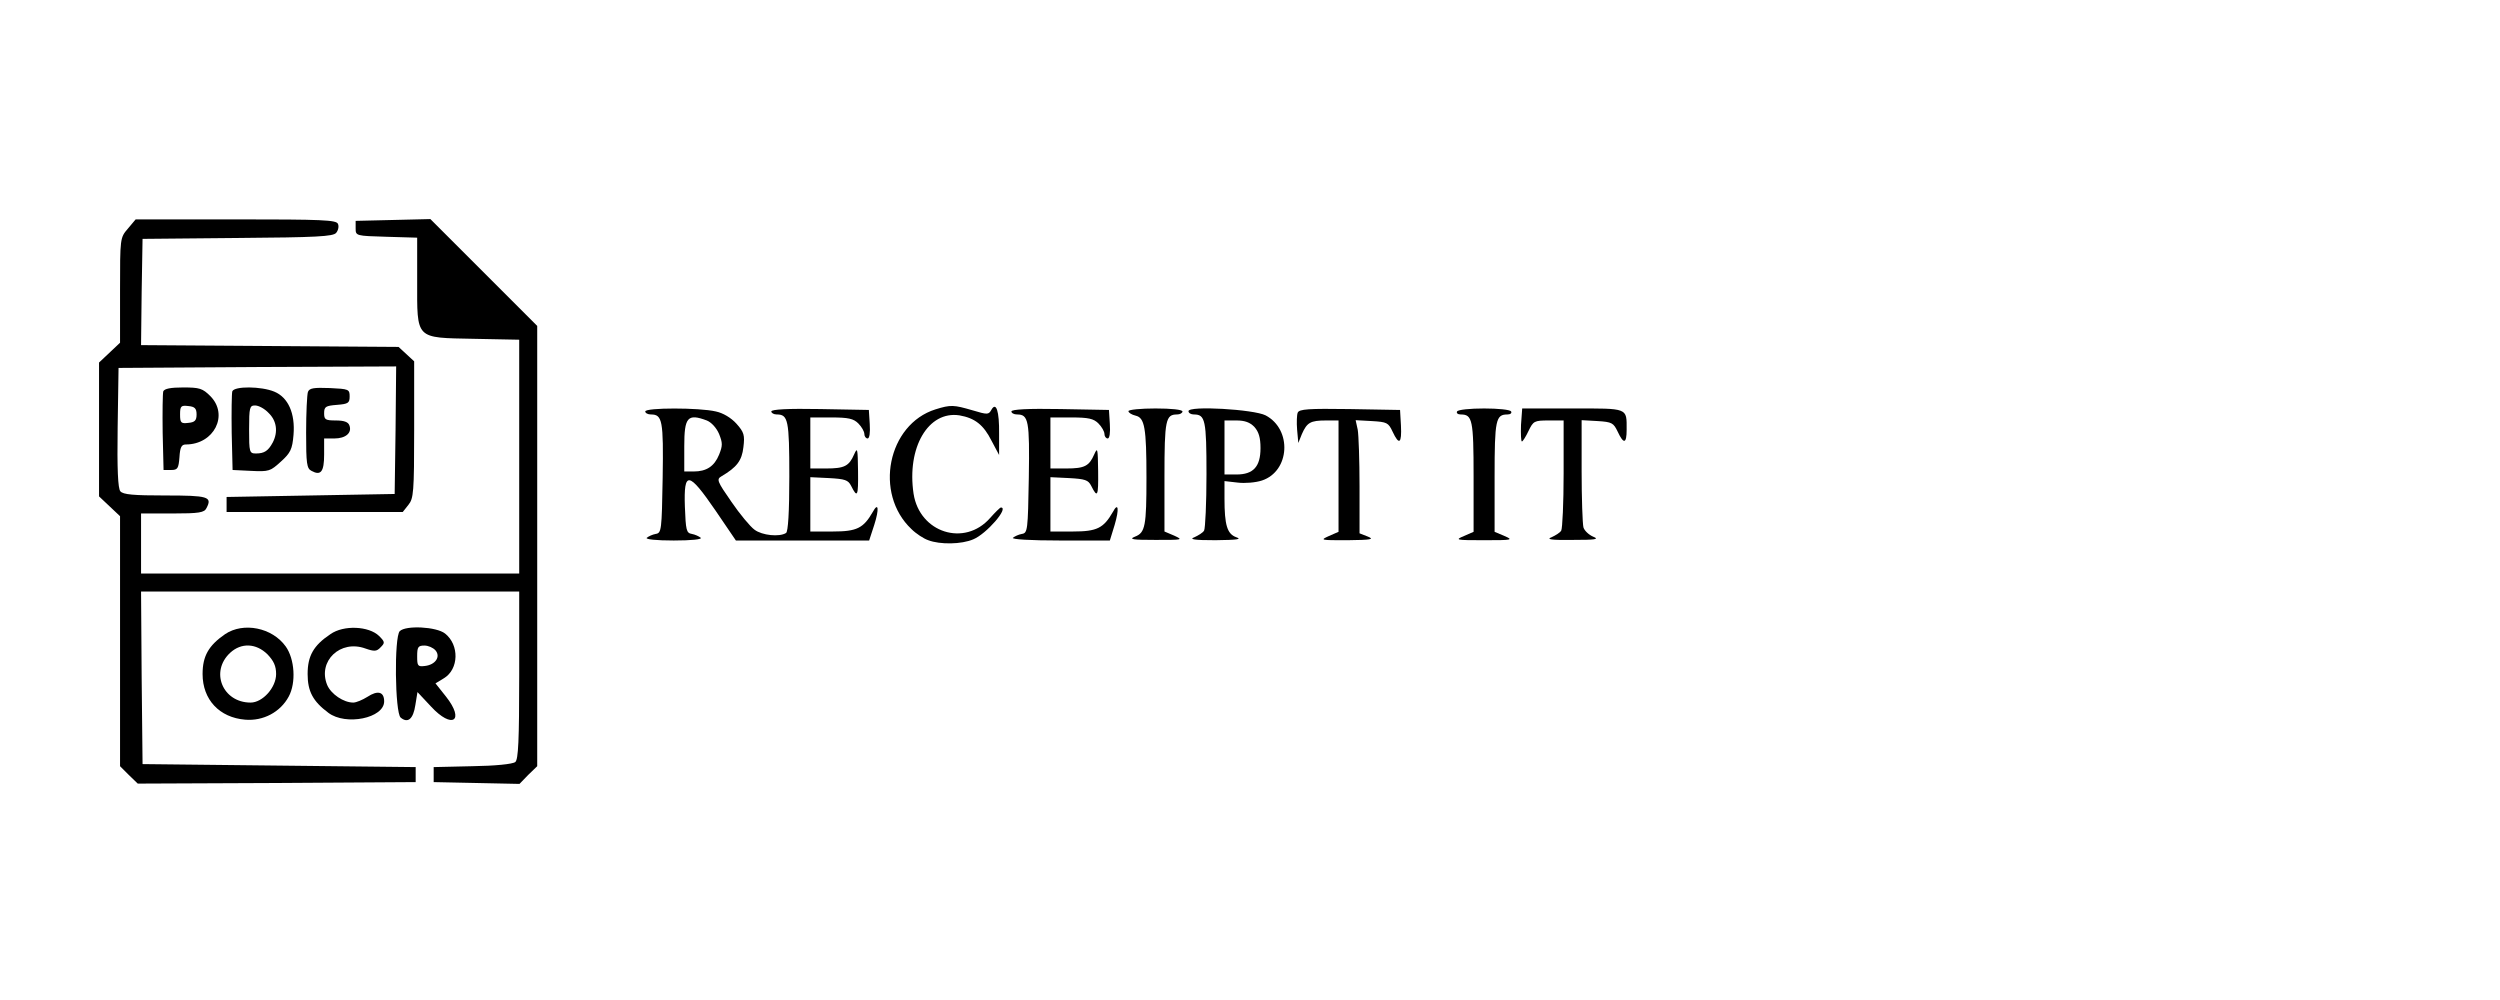<?xml version="1.0" standalone="no"?>
<!DOCTYPE svg PUBLIC "-//W3C//DTD SVG 20010904//EN"
 "http://www.w3.org/TR/2001/REC-SVG-20010904/DTD/svg10.dtd">
<svg version="1.0" xmlns="http://www.w3.org/2000/svg"
 width="200" height="80"  viewBox="0 0 833 333"
 preserveAspectRatio="xMidYMid meet">

<g transform="translate(0,333) scale(0.1,-0.1)"
fill="#000000" stroke="none">
<path d="M426 2569 c-26 -30 -26 -32 -26 -205 l0 -175 -35 -33 -35 -33 0 -223
0 -223 35 -33 35 -33 0 -416 0 -417 29 -29 30 -29 463 2 463 3 0 25 0 25 -455
5 -455 5 -3 288 -2 287 630 0 630 0 0 -279 c0 -218 -3 -281 -13 -289 -8 -7
-68 -13 -143 -14 l-129 -3 0 -25 0 -25 143 -3 143 -3 29 30 30 29 0 734 0 733
-178 178 -178 178 -124 -3 -125 -3 0 -25 c0 -25 1 -25 103 -28 l102 -3 0 -143
c0 -198 -8 -190 189 -194 l151 -3 0 -390 0 -389 -630 0 -630 0 0 100 0 100
105 0 c89 0 106 3 113 18 20 38 6 42 -138 42 -105 0 -140 3 -149 14 -8 9 -11
74 -9 212 l3 199 463 3 462 2 -2 -212 -3 -213 -280 -5 -280 -5 0 -25 0 -25
293 0 294 0 19 24 c17 21 19 42 19 250 l0 228 -26 24 -26 24 -429 3 -429 3 2
177 3 177 316 3 c265 2 319 5 329 17 7 8 10 22 6 30 -5 13 -51 15 -340 15
l-334 0 -26 -31z"/>
<path d="M544 2027 c-2 -7 -3 -69 -2 -138 l3 -124 25 0 c22 0 25 5 28 43 2 33
7 42 21 42 94 0 144 98 82 161 -26 26 -36 29 -91 29 -41 0 -62 -4 -66 -13z
m111 -77 c0 -20 -6 -26 -27 -28 -25 -3 -28 0 -28 28 0 28 3 31 28 28 21 -2 27
-8 27 -28z"/>
<path d="M774 2027 c-2 -7 -3 -69 -2 -138 l3 -124 62 -3 c59 -3 64 -1 99 31
32 29 38 41 42 89 6 72 -18 125 -64 144 -43 18 -133 19 -140 1z m121 -72 c27
-26 32 -63 14 -98 -15 -28 -28 -37 -56 -37 -22 0 -23 4 -23 80 0 74 2 80 20
80 12 0 32 -11 45 -25z"/>
<path d="M1026 2025 c-3 -9 -6 -70 -6 -135 0 -104 2 -120 18 -128 31 -17 42
-3 42 54 l0 54 34 0 c38 0 60 19 50 44 -4 11 -18 16 -45 16 -35 0 -39 3 -39
24 0 22 5 25 43 28 37 3 42 6 42 28 0 24 -3 25 -66 28 -54 2 -68 0 -73 -13z"/>
<path d="M3117 1967 c-159 -50 -206 -280 -80 -399 15 -15 41 -32 56 -37 39
-15 111 -14 150 3 44 18 120 106 92 106 -3 0 -19 -16 -36 -35 -85 -97 -235
-49 -255 81 -23 154 49 277 153 261 51 -9 80 -31 107 -85 l25 -47 0 70 c1 77
-10 109 -26 80 -9 -16 -13 -16 -63 -1 -62 18 -72 19 -123 3z"/>
<path d="M2150 1960 c0 -5 8 -10 19 -10 38 0 42 -20 39 -211 -3 -175 -4 -184
-23 -187 -11 -2 -24 -8 -30 -13 -5 -5 31 -9 90 -9 59 0 95 4 90 9 -6 5 -19 11
-30 13 -18 3 -20 12 -23 91 -4 120 12 118 102 -13 l68 -100 222 0 222 0 17 52
c17 53 14 78 -5 43 -31 -54 -53 -65 -133 -65 l-75 0 0 90 0 91 62 -3 c53 -3
64 -6 74 -26 21 -42 24 -35 23 49 -1 76 -2 81 -13 56 -17 -39 -32 -47 -93 -47
l-53 0 0 85 0 85 70 0 c57 0 74 -4 90 -20 11 -11 20 -27 20 -35 0 -8 5 -15 11
-15 6 0 9 19 7 48 l-3 47 -162 3 c-107 2 -163 -1 -163 -8 0 -5 8 -10 18 -10
38 0 42 -18 42 -206 0 -119 -4 -185 -11 -189 -22 -14 -80 -8 -105 11 -14 10
-49 52 -77 93 -48 69 -50 75 -33 85 51 30 68 52 73 97 5 40 2 50 -23 78 -18
20 -45 36 -69 41 -55 13 -235 13 -235 0z m205 -30 c15 -6 32 -24 41 -45 12
-30 12 -39 0 -69 -16 -39 -42 -56 -85 -56 l-31 0 0 84 c0 97 11 110 75 86z"/>
<path d="M3370 1960 c0 -5 8 -10 19 -10 38 0 42 -20 39 -211 -3 -175 -4 -184
-23 -187 -11 -2 -24 -8 -30 -13 -5 -5 58 -9 157 -9 l166 0 16 52 c16 54 12 77
-6 43 -31 -54 -53 -65 -133 -65 l-75 0 0 90 0 91 62 -3 c53 -3 64 -6 74 -26
21 -42 24 -35 23 49 -1 76 -2 81 -13 56 -17 -39 -32 -47 -93 -47 l-53 0 0 85
0 85 70 0 c57 0 74 -4 90 -20 11 -11 20 -27 20 -35 0 -8 5 -15 11 -15 6 0 9
19 7 48 l-3 47 -162 3 c-107 2 -163 -1 -163 -8z"/>
<path d="M3760 1961 c0 -5 11 -12 24 -15 30 -7 36 -40 36 -207 0 -160 -4 -183
-38 -196 -22 -9 -9 -11 68 -11 91 0 93 0 63 14 l-33 14 0 183 c0 189 4 207 42
207 10 0 18 5 18 10 0 6 -37 10 -90 10 -49 0 -90 -4 -90 -9z"/>
<path d="M3960 1961 c0 -6 8 -11 18 -11 38 0 42 -18 42 -199 0 -97 -4 -181 -8
-188 -4 -7 -19 -16 -32 -22 -19 -7 -2 -10 70 -10 73 1 89 3 69 10 -30 11 -39
40 -39 129 l0 58 44 -5 c24 -3 60 0 81 7 93 31 101 170 12 217 -39 20 -257 33
-257 14z m220 -53 c14 -16 20 -35 20 -70 0 -62 -24 -88 -80 -88 l-40 0 0 90 0
90 40 0 c27 0 45 -6 60 -22z"/>
<path d="M4324 1956 c-3 -7 -4 -33 -2 -57 l4 -44 12 30 c17 38 28 45 80 45
l42 0 0 -185 0 -186 -32 -14 c-31 -14 -28 -14 62 -14 79 1 90 3 68 12 l-28 11
0 157 c0 86 -3 171 -6 188 l-7 32 54 -3 c50 -3 55 -5 69 -35 22 -47 31 -40 28
20 l-3 52 -168 3 c-137 2 -168 0 -173 -12z"/>
<path d="M4855 1960 c-3 -5 2 -10 12 -10 39 0 43 -17 43 -207 l0 -184 -32 -14
c-31 -13 -28 -14 67 -14 95 0 98 1 68 14 l-33 14 0 184 c0 190 4 207 43 207
10 0 15 5 12 10 -3 6 -44 10 -90 10 -46 0 -87 -4 -90 -10z"/>
<path d="M5068 1915 c-1 -30 0 -55 3 -55 3 0 13 16 22 35 16 33 19 35 67 35
l50 0 0 -177 c0 -98 -4 -183 -8 -190 -4 -7 -19 -16 -32 -22 -19 -7 -2 -10 70
-9 77 0 90 2 68 11 -14 6 -29 20 -32 31 -3 12 -6 97 -6 189 l0 168 53 -3 c48
-3 53 -6 67 -35 20 -43 30 -41 30 6 0 74 7 71 -180 71 l-168 0 -4 -55z"/>
<path d="M750 1218 c-55 -38 -75 -73 -75 -133 0 -85 56 -145 142 -152 60 -5
117 25 145 77 25 46 20 125 -10 167 -45 63 -141 82 -202 41z m141 -67 c21 -22
29 -39 29 -66 0 -45 -45 -95 -85 -95 -93 0 -136 103 -68 166 37 34 86 32 124
-5z"/>
<path d="M1101 1218 c-57 -38 -76 -73 -76 -133 0 -58 18 -91 69 -129 58 -44
186 -18 186 38 0 32 -21 38 -56 15 -16 -10 -37 -19 -47 -19 -32 0 -74 28 -87
59 -32 79 44 152 128 121 29 -10 37 -10 50 4 15 15 15 18 -5 38 -34 33 -118
37 -162 6z"/>
<path d="M1332 1228 c-19 -19 -16 -272 3 -288 24 -20 42 -5 49 42 l7 43 45
-48 c71 -77 114 -48 50 33 l-35 44 28 17 c50 30 52 111 4 149 -29 23 -131 28
-151 8z m119 -64 c18 -21 0 -48 -35 -52 -24 -3 -26 0 -26 32 0 31 3 36 24 36
13 0 29 -7 37 -16z"/>
</g>
</svg>

